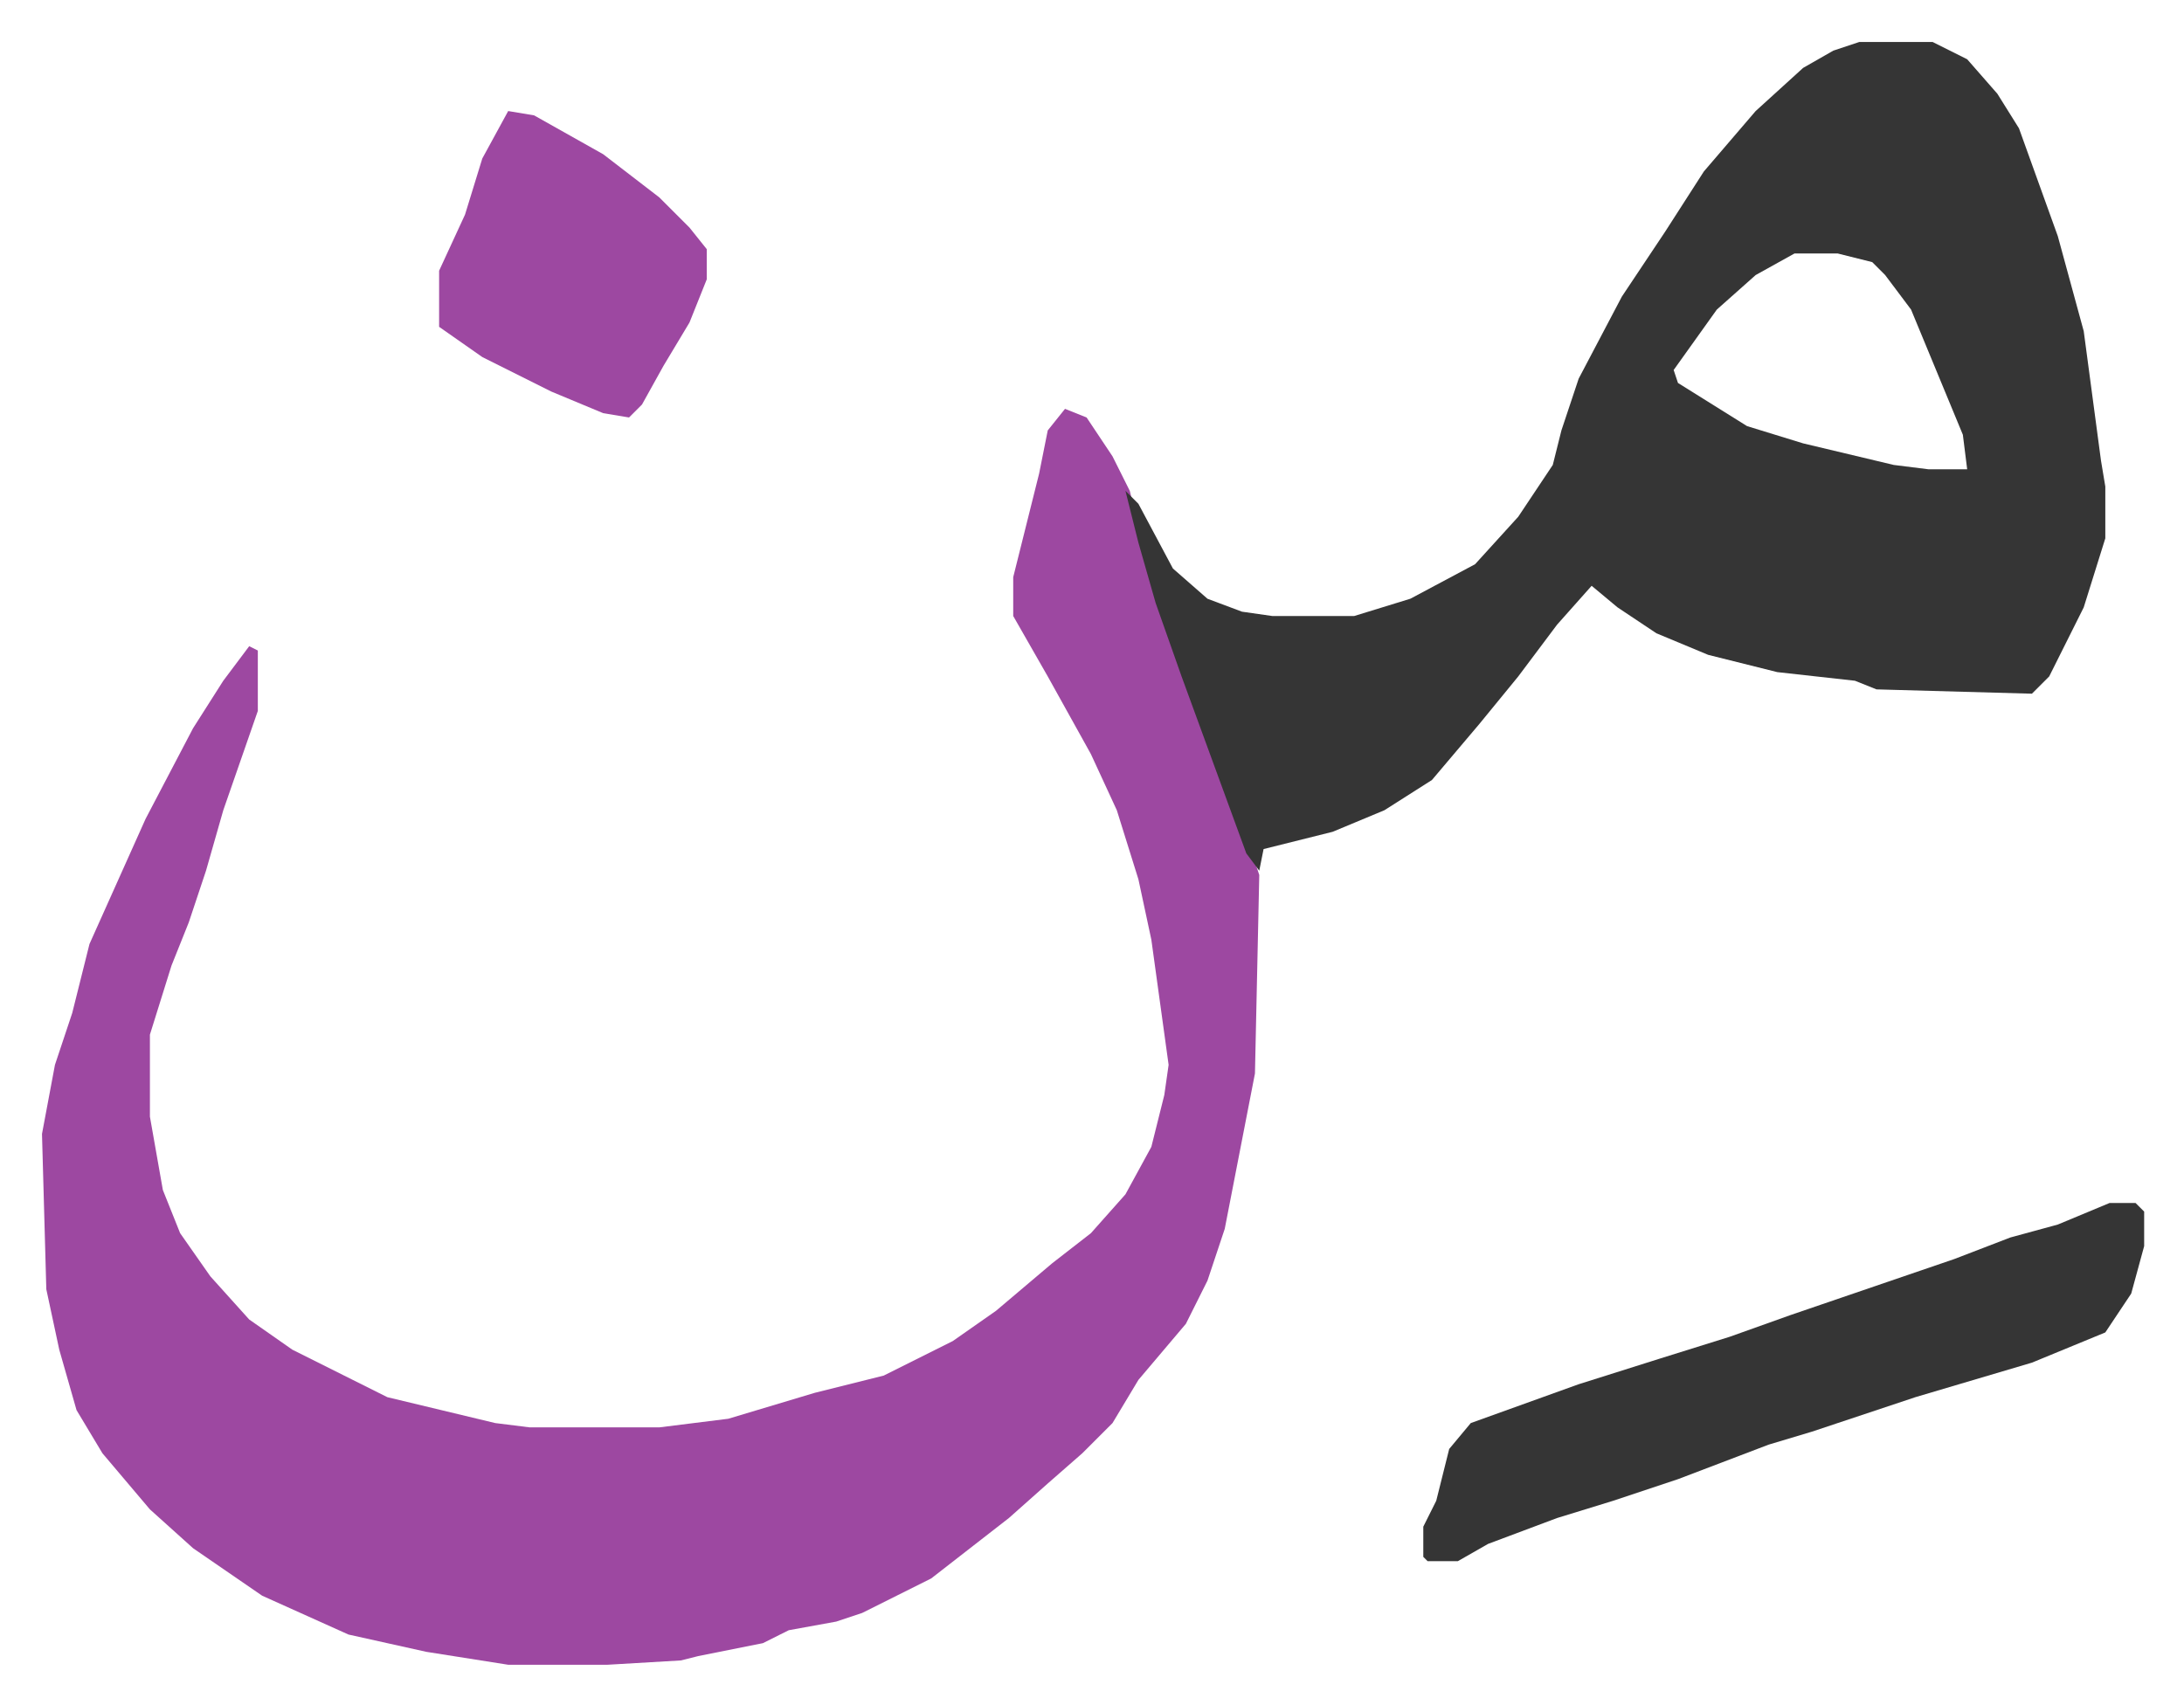 <svg xmlns="http://www.w3.org/2000/svg" role="img" viewBox="-9.73 705.27 505.96 394.96"><path fill="#9d48a1" id="rule_ikhfa" d="M237 800l5 2 6 9 4 8 3 12 6 19 12 34 8 21 1 3-1 46-7 36-4 12-5 10-11 13-6 10-7 7-8 7-9 8-9 7-9 7-16 8-6 2-11 2-6 3-15 3-4 1-17 1h-23l-19-3-18-4-20-9-16-11-10-9-11-13-6-10-4-14-3-14-1-36 3-16 4-12 4-16 13-29 11-21 7-11 6-8 2 1v14l-8 23-4 14-4 12-4 10-5 16v19l3 17 4 10 7 10 9 10 10 7 22 11 25 6 8 1h30l16-2 20-6 16-4 16-8 10-7 13-11 9-7 8-9 6-11 3-12 1-7-4-29-3-14-5-16-6-13-10-18-8-14v-9l3-12 3-12 2-10z"/><path fill="#353535" id="rule_normal" d="M421 715h17l8 4 7 8 5 8 9 25 6 22 4 30 1 6v12l-5 16-8 16-4 4-36-1-5-2-18-2-16-4-12-5-9-6-6-5-8 9-9 12-9 11-11 13-11 7-12 5-16 4-1 5-3-4-15-41-6-17-4-14-3-12 3 3 8 15 8 7 8 3 7 1h19l13-4 15-8 10-11 8-12 2-8 4-12 10-19 10-15 9-14 12-14 11-10 7-4zm-15 49l-9 5-9 8-10 14 1 3 16 10 13 4 21 5 8 1h9l-1-8-12-29-6-8-3-3-8-2zm73 220h6l2 2v8l-3 11-6 9-17 7-27 8-24 8-10 3-21 8-15 5-13 4-16 6-7 4h-7l-1-1v-7l3-6 3-12 5-6 25-9 19-6 16-5 14-5 38-13 13-5 11-3z"/><path fill="#9d48a1" id="rule_ikhfa" d="M108 731l6 1 16 9 13 10 7 7 4 5v7l-4 10-6 10-5 9-3 3-6-1-12-5-16-8-10-7v-13l6-13 4-13z"/></svg>
